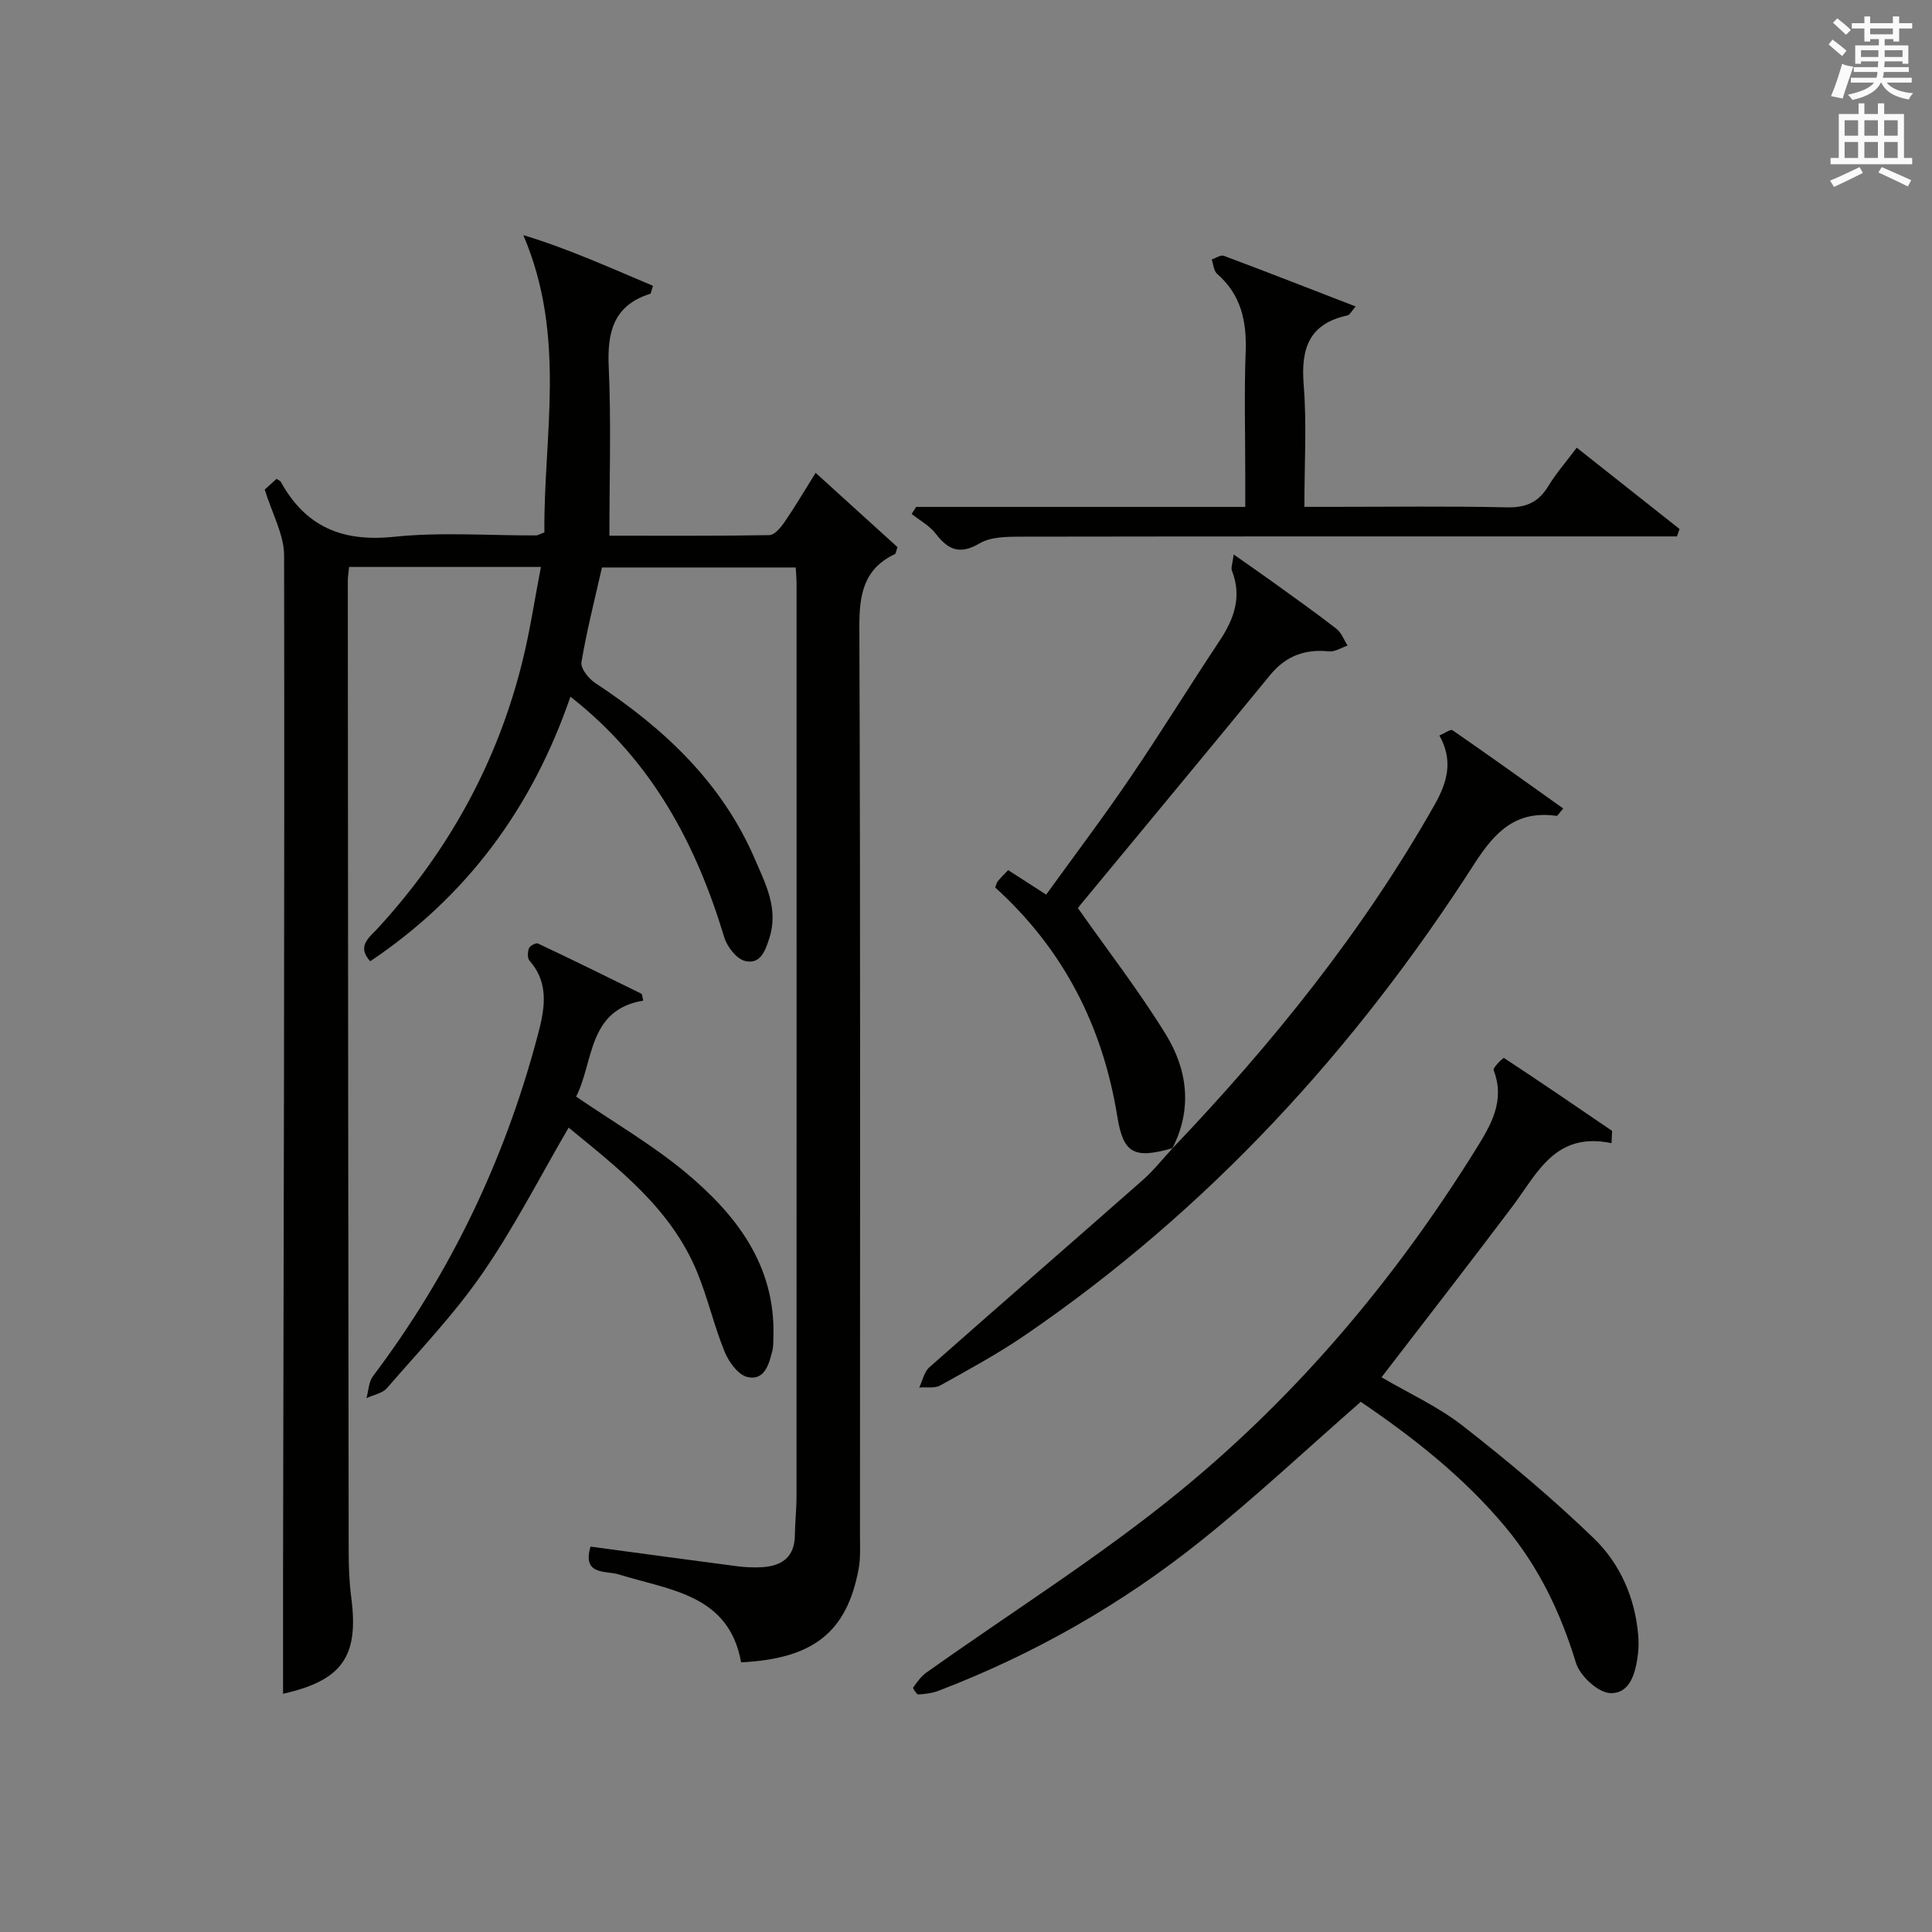 <?xml version="1.0" encoding="utf-8"?>
<!-- Generator: Adobe Illustrator 22.0.0, SVG Export Plug-In . SVG Version: 6.00 Build 0)  -->
<svg version="1.1" id="漢-ZDIC-典" xmlns="http://www.w3.org/2000/svg" xmlns:xlink="http://www.w3.org/1999/xlink" x="0px" y="0px"
	 viewBox="0 0 400 400" style="enable-background:new 0 0 400 400;" xml:space="preserve">
<rect x="0" y="0" width="400" height="400" fill="#808080" stroke="none"/>
<style type="text/css">
	.st1{fill:#010100;}
	.st2{fill:#fafafb;}
</style>
<g>
	
	<path class="st1" d="M54.81,101.36c0.29-0.26,1.38-1.25,2.45-2.22c0.39,0.27,0.74,0.38,0.88,0.62c5.13,9.32,12.76,12.49,23.41,11.38
		c9.73-1.02,19.64-0.25,29.47-0.29c0.3,0,0.61-0.22,1.69-0.62c-0.19-19.96,4.65-40.46-4.36-61.55c9.44,2.86,18.09,6.82,26.84,10.49
		c-0.36,1.08-0.4,1.6-0.58,1.66c-7.59,2.4-8.91,7.91-8.58,15.16c0.52,11.42,0.14,22.88,0.14,34.92c10.57,0,21.85,0.08,33.13-0.12
		c1.07-0.02,2.36-1.58,3.13-2.71c2.15-3.12,4.07-6.4,6.44-10.18c5.95,5.4,11.52,10.46,16.95,15.38c-0.31,0.86-0.34,1.35-0.55,1.44
		c-6.51,3.1-7.38,8.44-7.35,15.15c0.24,62.66,0.14,125.33,0.13,187.99c0,2.33,0.14,4.71-0.28,6.98
		c-2.44,13.06-9.33,18.59-24.33,19.33c-2.52-14.08-14.76-14.91-25.39-18.22c-2.54-0.79-7.6,0.28-5.78-5.74
		c10.14,1.36,20.27,2.75,30.4,4.07c1.64,0.21,3.31,0.28,4.96,0.2c4.18-0.22,6.9-2.02,6.94-6.66c0.03-2.66,0.34-5.32,0.34-7.98
		c0.02-63,0.02-125.99,0.01-188.99c0-0.99-0.1-1.98-0.17-3.36c-13.32,0-26.55,0-40.12,0c-1.45,6.42-3.13,12.97-4.25,19.62
		c-0.21,1.27,1.49,3.4,2.86,4.3c14.16,9.33,26.21,20.55,33.05,36.46c2.21,5.14,4.92,10.24,3.03,16.25c-0.86,2.73-1.89,5.64-5.1,4.83
		c-1.76-0.45-3.68-2.94-4.27-4.89c-5.85-19.34-14.92-36.55-31.85-49.82c-7.93,23.08-21.49,41.39-41.45,54.78
		c-2.85-3.14-0.21-4.9,1.5-6.76c14.71-15.99,24.89-34.45,30.07-55.57c1.53-6.23,2.48-12.61,3.77-19.31c-13.55,0-26.47,0-39.71,0
		c-0.1,1.05-0.27,2-0.27,2.95c0.04,67,0.09,133.99,0.18,200.99c0,3.15,0.13,6.33,0.54,9.46c1.6,12.21-1.91,17.14-14.13,19.9
		c0-8.02-0.01-16.09,0-24.16c0.13-70.49,0.33-140.98,0.22-211.48C58.82,110.68,56.34,106.35,54.81,101.36z"/>
	<path class="st1" d="M333.65,236.68c-11.68-2.44-15.35,6.23-20.48,13.05c-8.87,11.8-17.95,23.45-27.14,35.42c5.53,3.25,11.66,6.03,16.82,10.05
		c9.39,7.33,18.58,15.03,27.14,23.3c5.41,5.23,8.52,12.25,9.18,20.01c0.11,1.32,0.11,2.67-0.05,3.98c-0.46,3.78-1.6,8.23-5.76,8.05
		c-2.52-0.11-6.26-3.58-7.08-6.27c-3.15-10.34-7.66-19.78-14.58-28.09c-8.7-10.46-19.28-18.68-29.97-25.95
		c-11.23,9.83-21.78,19.72-33.04,28.74c-16.43,13.16-34.6,23.51-54.3,31.06c-1.33,0.51-2.82,0.7-4.25,0.79
		c-0.35,0.02-1.19-1.27-1.07-1.44c0.79-1.12,1.63-2.31,2.73-3.09c17.59-12.52,36.01-24.04,52.67-37.7
		c24.32-19.93,44.47-43.91,61.12-70.69c3.1-4.98,6.09-10.01,3.65-16.34c-0.2-0.52,2-2.61,2.14-2.52
		c7.53,4.94,14.96,10.03,22.39,15.1C333.73,235,333.69,235.84,333.65,236.68z"/>
	<path class="st1" d="M242.69,237.81c20.73-21.74,39.49-44.97,54.34-71.21c2.61-4.62,3.91-9.12,0.98-14.32c1.06-0.45,2.31-1.37,2.72-1.09
		c7.67,5.29,15.24,10.73,22.92,16.2c-0.97,1.11-1.2,1.56-1.36,1.53c-8.29-1.18-12.66,3.11-17,9.86
		c-24.7,38.49-55.12,71.7-93.04,97.64c-5.61,3.84-11.63,7.11-17.58,10.42c-1.17,0.65-2.89,0.31-4.35,0.43
		c0.68-1.42,1.01-3.23,2.1-4.19c14.7-13,29.53-25.85,44.25-38.83c2.23-1.97,4.09-4.36,6.13-6.55
		C242.79,237.71,242.69,237.81,242.69,237.81z"/>
	<path class="st1" d="M189.68,104.95c22.45,0,44.89,0,68.14,0c0-2.38,0-4.47,0-6.56c0-8.5-0.24-17,0.08-25.49c0.24-6.35-0.92-11.86-5.92-16.21
		c-0.7-0.61-0.75-1.96-1.11-2.96c0.84-0.28,1.85-1.01,2.5-0.77c8.96,3.35,17.87,6.84,27.3,10.49c-0.88,1-1.21,1.75-1.67,1.85
		c-7.95,1.7-9.69,6.83-9.09,14.33c0.66,8.1,0.15,16.3,0.15,25.31c1.96,0,3.7,0,5.44,0c12.16,0,24.33-0.17,36.48,0.1
		c3.95,0.09,6.54-1.04,8.57-4.38c1.63-2.68,3.72-5.07,5.9-7.97c7.22,5.71,14.25,11.27,21.28,16.83c-0.18,0.51-0.36,1.03-0.53,1.54
		c-2.24,0-4.47,0-6.71,0c-42.98,0-85.97-0.02-128.95,0.05c-2.94,0.01-6.34-0.01-8.71,1.38c-4.13,2.43-6.52,1.36-9.11-2.01
		c-1.27-1.65-3.29-2.73-4.97-4.07C189.06,105.93,189.37,105.44,189.68,104.95z"/>
	<path class="st1" d="M133.18,207.17c-11.53,1.9-10.22,12.66-13.9,19.87c7.79,5.33,15.76,9.95,22.73,15.76c10.46,8.72,18.54,19.18,18.12,33.92
		c-0.03,1,0.01,2.03-0.23,2.98c-0.7,2.81-1.64,6.22-5.18,5.39c-1.91-0.45-3.84-3.13-4.7-5.24c-2.18-5.35-3.47-11.07-5.66-16.41
		c-5.39-13.17-16.29-21.48-26.63-29.98c-6.01,10.31-11.29,20.69-17.85,30.18c-5.82,8.44-13.01,15.95-19.75,23.74
		c-0.95,1.1-2.82,1.42-4.26,2.09c0.43-1.53,0.46-3.36,1.35-4.55c15.91-21.09,27.14-44.47,33.94-69.93
		c1.42-5.31,2.9-11.07-1.53-16.09c-0.46-0.52-0.4-1.82-0.11-2.57c0.2-0.52,1.45-1.18,1.85-0.99c7.17,3.38,14.28,6.87,21.39,10.38
		C132.97,205.82,132.96,206.31,133.18,207.17z"/>
	<path class="st1" d="M242.69,237.81c0,0,0.1-0.1,0.1-0.1c-7.95,2.26-10.21,1.19-11.46-6.52c-3.01-18.72-11.14-34.63-25.29-47.45
		c0.2-0.49,0.29-0.99,0.57-1.33c0.61-0.74,1.31-1.41,2.12-2.26c2.51,1.61,4.87,3.13,7.87,5.07c5.84-8.09,11.81-15.99,17.37-24.17
		c6.35-9.33,12.27-18.96,18.52-28.36c3.02-4.54,4.68-9.13,2.57-14.53c-0.25-0.63,0.14-1.51,0.36-3.36c3.09,2.17,5.57,3.87,8.01,5.64
		c4.45,3.21,8.93,6.38,13.26,9.74c1.04,0.81,1.56,2.3,2.31,3.48c-1.28,0.43-2.6,1.32-3.82,1.2c-5.01-0.51-8.95,0.92-12.22,4.91
		c-13.07,15.96-26.26,31.81-39.4,47.72c-0.41,0.5-0.69,1.11-0.36,0.56c6.34,9.01,12.71,17.24,18.13,26.05
		C245.88,221.46,246.93,229.64,242.69,237.81z"/>
	<path class="st2" d="M378.6,9.2l0.8-1c0.9,0.7,1.9,1.4,2.9,2.3l-0.9,1.1C380.3,10.7,379.4,9.9,378.6,9.2z M379.1,19.9
		c0.9-2.1,1.6-4.3,2.3-6.7c0.4,0.2,0.8,0.4,2.3,0.6c-0.7,2.1-1.5,4.3-2.2,6.6L379.1,19.9z M379.5,4.7l0.9-0.9c1,0.8,2,1.6,2.8,2.4
		l-1,1C381.2,6.3,380.3,5.4,379.5,4.7z M392,3.4h1.2v1.4h2.7v1.1h-2.7v2.7H392V8.1h-1.8v1.3h4.9v3.8h-1.2v-0.5h-3.7
		c0,0.4-0.1,0.9-0.1,1.2h5.1v1H390c0,0.5-0.1,0.9-0.2,1.2h6v1h-5.2c1.1,1.3,2.9,2,5.5,2.2c-0.4,0.4-0.7,0.8-0.9,1.3
		c-2.9-0.5-4.8-1.6-5.7-3.5h-0.1c-0.8,1.7-2.7,2.9-5.9,3.6c-0.2-0.4-0.6-0.8-0.9-1.1c2.8-0.6,4.6-1.4,5.4-2.5h-4.8v-1h5.3
		c0.1-0.3,0.2-0.7,0.2-1.2h-4.9v-1h5c0-0.4,0-0.8,0.1-1.2h-3.6v0.5h-1.2V9.4h4.9V8.1h-1.8v0.5H386V5.9h-2.6V4.8h2.6V3.4h1.2v1.4h4.7
		V3.4z M385.3,11.8h3.6c0-0.4,0-0.9,0-1.4h-3.6V11.8z M387.2,7.1h4.7V5.9h-4.7V7.1z M393.9,10.4h-3.7c0,0.5,0,1,0,1.4h3.7V10.4z"/>
	<path class="st2" d="M384.7,21.4h1.3v2.2h2.8v-2.2h1.3v2.2h4.1v9.1h1.7V34h-16.9v-1.3h1.7v-9.1h4.1V21.4z M385,34.6l0.7,1.2
		c-1.8,0.9-3.8,1.9-6,2.9c-0.2-0.4-0.5-0.8-0.8-1.3C381.3,36.4,383.3,35.4,385,34.6z M381.9,28.1h2.8v-3.2h-2.8V28.1z M381.9,32.7
		h2.8v-3.3h-2.8V32.7z M386,28.1h2.8v-3.2H386V28.1z M386,32.7h2.8v-3.3H386V32.7z M389.6,34.6c2.1,0.9,4.1,1.8,6.1,2.7l-0.7,1.3
		c-2.2-1.1-4.2-2-6.1-2.9L389.6,34.6z M392.9,24.9h-2.8v3.2h2.8V24.9z M390.1,32.7h2.8v-3.3h-2.8V32.7z"/>
</g>
</svg>
